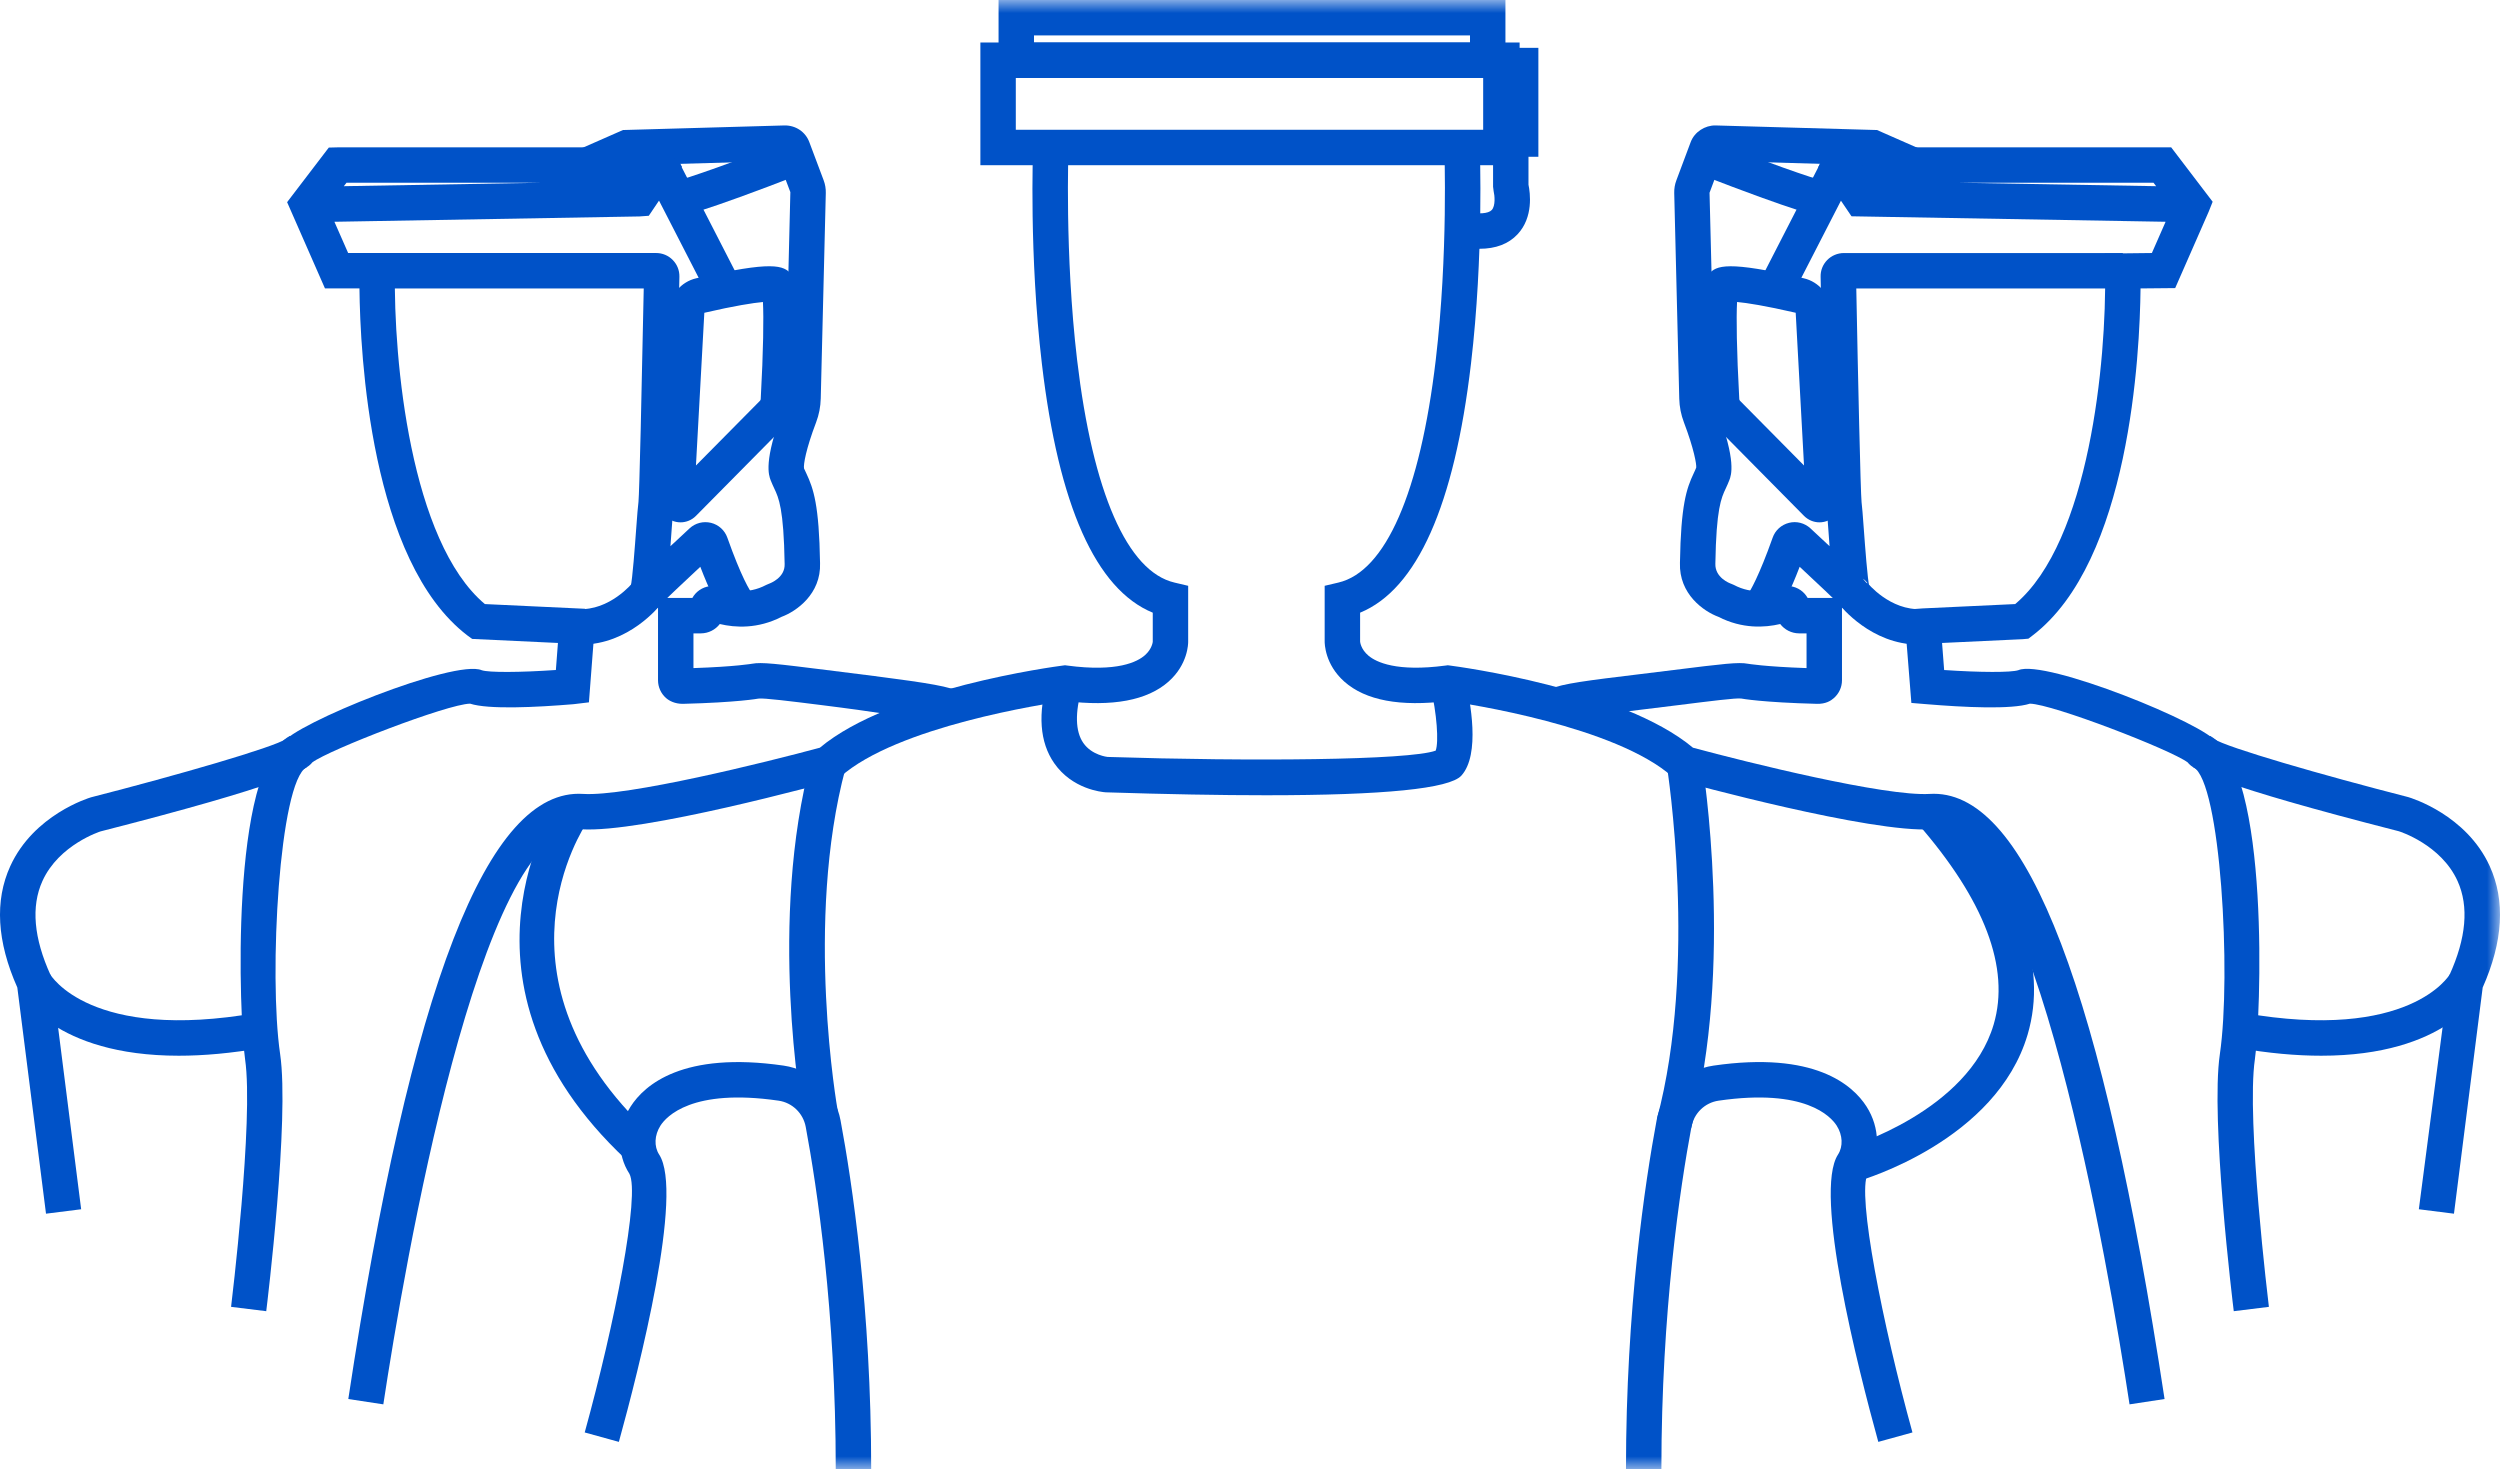 <?xml version="1.0" encoding="UTF-8"?>
<svg width="97px" height="56.999px" viewBox="0 0 97 56.999" version="1.1" xmlns="http://www.w3.org/2000/svg" xmlns:xlink="http://www.w3.org/1999/xlink">
    <title>编组 4</title>
    <defs>
        <polygon id="path-1" points="0 57 97 57 97 0 0 0"></polygon>
    </defs>
    <g id="页面-1" stroke="none" stroke-width="1" fill="none" fill-rule="evenodd">
        <g id="ATOM-PC" transform="translate(-1229, -997.001)">
            <g id="编组-4" transform="translate(536, 988)">
                <g id="编组-7" transform="translate(635, 9)">
                    <g id="编组" transform="translate(58, 0)">
                        <path d="M13.443,7.092 L13.341,7.225 L20.951,7.092 L13.443,7.092 Z M1.785,47.092 L0.672,38.317 C-0.121,36.532 -0.213,34.948 0.399,33.607 C1.31,31.612 3.444,30.963 3.534,30.936 C6.888,30.077 10.62,28.999 11.101,28.671 C11.101,28.672 11.028,28.722 10.967,28.832 C11.367,28.103 17.657,25.559 18.692,26.006 C18.962,26.099 20.173,26.093 21.568,25.997 L21.648,24.948 L18.321,24.791 L18.138,24.659 C14.366,21.781 13.974,13.734 13.947,11.192 L12.609,11.192 L11.14,7.845 L12.757,5.727 L13.114,5.718 L26.05,5.718 L26.457,6.468 L25.173,8.373 L24.811,8.399 L12.975,8.606 L13.508,9.818 L15.299,9.818 L15.323,10.527 C15.265,13.976 15.927,21.009 18.812,23.439 L22.692,23.621 L23.094,24.078 L22.85,27.252 L22.25,27.324 C20.795,27.445 18.955,27.535 18.239,27.303 C17.361,27.318 12.776,29.089 12.117,29.582 C11.892,29.884 10.976,30.45 3.899,32.26 C3.902,32.26 2.286,32.768 1.645,34.188 C1.201,35.172 1.308,36.401 1.965,37.841 L2.023,38.045 L3.149,46.92 L1.785,47.092 Z" id="Fill-1" fill="#0052C8"></path>
                        <path d="M10.33,50.875 L8.966,50.707 C8.975,50.635 9.852,43.441 9.509,41.097 C9.285,39.563 8.889,29.821 11.245,28.556 L11.896,29.766 C10.839,30.334 10.419,37.819 10.869,40.898 C11.239,43.424 10.368,50.572 10.33,50.875" id="Fill-3" fill="#0052C8"></path>
                        <path d="M36.577,27.385 L36.256,27.356 L36.577,27.385 Z M36.817,28.093 L36.425,28.024 C35.817,27.92 33.975,27.62 31.885,27.36 C30.632,27.203 29.641,27.08 29.432,27.106 C29.409,27.11 28.615,27.256 26.499,27.31 C26.188,27.313 25.966,27.193 25.844,27.086 C25.646,26.913 25.531,26.66 25.531,26.394 L25.531,23.202 L26.863,23.202 C26.929,23.083 27.022,22.979 27.137,22.899 C27.381,22.73 27.694,22.689 27.975,22.794 C28.32,22.921 29.005,23.08 29.727,22.697 L29.836,22.65 C29.894,22.629 30.463,22.414 30.444,21.885 C30.409,19.732 30.214,19.319 30.042,18.955 C29.995,18.853 29.948,18.753 29.903,18.638 C29.826,18.436 29.619,17.9 30.38,15.9 C30.437,15.752 30.467,15.594 30.471,15.431 L30.666,7.456 L30.21,6.25 L24.479,6.412 L23.065,7.034 L22.512,5.776 L24.171,5.046 L30.441,4.868 C30.874,4.863 31.251,5.115 31.4,5.512 L31.958,6.997 C32.017,7.154 32.045,7.32 32.041,7.489 L31.845,15.465 C31.837,15.785 31.776,16.095 31.665,16.388 C31.272,17.421 31.169,18.023 31.196,18.176 C31.217,18.226 31.252,18.297 31.286,18.369 C31.564,18.961 31.782,19.593 31.818,21.85 C31.861,23.053 30.892,23.726 30.323,23.935 C29.402,24.407 28.531,24.357 27.928,24.213 C27.758,24.434 27.49,24.576 27.19,24.576 L26.906,24.576 L26.906,25.923 C28.551,25.867 29.182,25.754 29.188,25.753 C29.54,25.687 30.115,25.753 32.055,25.996 C34.899,26.351 36.241,26.523 36.876,26.708 L36.876,26.708 C37.41,26.803 37.663,27.062 37.626,27.477 L36.753,27.4 L36.942,27.418 L36.817,28.093 Z" id="Fill-5" fill="#0052C8"></path>
                        <path d="M27.328,12.137 L27.003,18.062 L29.486,15.552 C29.504,15.533 29.514,15.511 29.516,15.486 C29.62,13.586 29.634,12.317 29.602,11.719 C29.22,11.754 28.502,11.865 27.328,12.137 M26.404,20.268 C26.288,20.268 26.171,20.244 26.059,20.194 C25.734,20.05 25.536,19.728 25.556,19.372 L25.956,12.056 C25.988,11.452 26.422,10.935 27.011,10.799 C29.984,10.112 30.404,10.291 30.706,10.644 C30.905,10.877 31.132,11.14 30.888,15.562 C30.868,15.923 30.716,16.263 30.462,16.519 L27.005,20.015 C26.842,20.181 26.626,20.268 26.404,20.268" id="Fill-7" fill="#0052C8"></path>
                        <path d="M26.225,8.4 C26.202,8.4 26.184,8.398 26.168,8.397 L26.219,7.712 L26.189,7.027 C26.554,6.977 28.736,6.187 30.636,5.451 L31.133,6.733 C27.142,8.278 26.445,8.4 26.225,8.4" id="Fill-9" fill="#0052C8"></path>
                        <polygon id="Fill-11" fill="#0052C8" points="27.556 11.652 25.022 6.718 26.246 6.091 28.778 11.024"></polygon>
                        <path d="M28.461,24.212 C28.27,24.097 27.893,23.868 27.172,21.992 C26.451,22.666 25.9,23.187 25.692,23.392 C25.628,23.499 25.55,23.56 25.445,23.622 L24.914,23.94 L24.536,23.448 C24.354,23.206 24.257,23.077 24.469,22.762 C24.539,22.499 24.637,21.162 24.684,20.518 C24.721,20.016 24.753,19.605 24.773,19.473 C24.808,19.145 24.899,15.152 24.977,11.193 L14.635,11.193 L14.635,9.818 L25.457,9.818 C25.702,9.818 25.932,9.914 26.103,10.089 C26.273,10.262 26.365,10.491 26.361,10.735 C26.285,14.629 26.185,19.34 26.132,19.682 C26.113,19.801 26.088,20.169 26.055,20.618 C26.04,20.825 26.026,21.016 26.013,21.193 C26.232,20.989 26.479,20.759 26.754,20.503 C26.978,20.294 27.288,20.215 27.586,20.287 C27.883,20.36 28.12,20.576 28.222,20.865 C28.751,22.358 29.103,22.959 29.215,23.067 L28.461,24.212 Z" id="Fill-13" fill="#0052C8"></path>
                        <mask id="mask-2" fill="white">
                            <use xlink:href="#path-1"></use>
                        </mask>
                        <g id="Clip-16"></g>
                        <path d="M40.119,1.651 L57.036,1.651 L57.036,1.375 L40.119,1.375 L40.119,1.651 Z M38.744,3.025 L58.411,3.025 L58.411,0.001 L38.744,0.001 L38.744,3.025 Z" id="Fill-15" fill="#0052C8" mask="url(#mask-2)"></path>
                        <path d="M39.413,5.036 L57.587,5.036 L57.587,3.024 L39.413,3.024 L39.413,5.036 Z M38.039,6.411 L58.961,6.411 L58.961,1.65 L38.039,1.65 L38.039,6.411 Z" id="Fill-17" fill="#0052C8" mask="url(#mask-2)"></path>
                        <polygon id="Fill-18" fill="#0052C8" mask="url(#mask-2)" points="57.547 6.084 59.689 6.084 59.689 1.857 57.547 1.857"></polygon>
                        <path d="M82.626,54.49 C81.823,49.196 78.874,31.958 74.957,32.176 C72.609,32.334 65.478,30.38 65.175,30.297 L65.02,30.254 L64.899,30.147 C62.69,28.177 56.945,27.308 56.174,27.199 C54.333,27.431 52.98,27.178 52.158,26.446 C51.405,25.777 51.396,24.97 51.397,24.88 L51.397,22.73 L51.928,22.605 C53.758,22.178 55.099,19.11 55.707,13.969 C56.195,9.837 56.041,5.791 56.039,5.751 L57.413,5.696 C57.419,5.865 57.573,9.877 57.074,14.115 C56.426,19.621 54.979,22.865 52.772,23.773 L52.772,24.89 C52.772,24.893 52.79,25.185 53.099,25.443 C53.4,25.694 54.186,26.077 56.086,25.825 L56.175,25.813 L56.265,25.825 C56.54,25.86 62.94,26.712 65.687,29.012 C67.801,29.583 73.15,30.91 74.874,30.805 C74.926,30.801 74.979,30.8 75.03,30.8 C78.66,30.8 81.59,38.487 83.985,54.283 L82.626,54.49 Z" id="Fill-19" fill="#0052C8" mask="url(#mask-2)"></path>
                        <path d="M14.873,54.49 L13.514,54.283 C15.943,38.264 18.919,30.563 22.624,30.805 C24.33,30.912 29.698,29.583 31.811,29.012 C34.559,26.712 40.958,25.86 41.233,25.825 L41.323,25.813 L41.413,25.825 C43.352,26.084 44.133,25.682 44.428,25.419 C44.703,25.174 44.727,24.904 44.727,24.901 L44.727,23.773 C42.52,22.865 41.073,19.621 40.425,14.115 C39.926,9.877 40.079,5.865 40.086,5.696 L41.459,5.751 C41.458,5.791 41.304,9.837 41.792,13.969 C42.399,19.11 43.741,22.178 45.571,22.605 L46.101,22.73 L46.101,24.89 C46.103,24.97 46.094,25.777 45.341,26.446 C44.518,27.177 43.165,27.431 41.325,27.199 C40.553,27.308 34.806,28.18 32.6,30.147 L32.479,30.254 L32.323,30.297 C32.021,30.38 24.901,32.335 22.541,32.176 C18.613,31.967 15.676,49.195 14.873,54.49" id="Fill-20" fill="#0052C8" mask="url(#mask-2)"></path>
                        <path d="M64.462,57 L63.088,57 C63.088,50.777 63.833,45.852 64.276,43.471 C64.483,42.362 65.37,41.509 66.483,41.347 C70.4,40.778 71.885,42.097 72.421,42.934 C72.947,43.756 72.964,44.782 72.466,45.548 C72.046,46.33 73.039,51.365 74.203,55.58 L72.878,55.946 C72.088,53.086 70.355,46.275 71.314,44.799 C71.518,44.484 71.498,44.043 71.263,43.675 C71.038,43.325 70.046,42.217 66.681,42.707 C66.149,42.784 65.727,43.193 65.628,43.723 C65.192,46.057 64.462,50.888 64.462,57" id="Fill-21" fill="#0052C8" mask="url(#mask-2)"></path>
                        <path d="M33.802,57 L32.427,57 C32.427,50.885 31.697,46.056 31.262,43.723 C31.163,43.193 30.74,42.784 30.209,42.707 C26.842,42.217 25.852,43.324 25.626,43.675 C25.391,44.043 25.371,44.484 25.576,44.799 C26.535,46.275 24.802,53.086 24.012,55.946 L22.687,55.58 C23.85,51.365 24.844,46.33 24.421,45.543 C23.925,44.782 23.943,43.756 24.469,42.934 C25.005,42.097 26.495,40.78 30.406,41.347 C31.52,41.509 32.407,42.362 32.613,43.471 C33.057,45.851 33.802,50.773 33.802,57" id="Fill-22" fill="#0052C8" mask="url(#mask-2)"></path>
                        <path d="M65.616,43.775 L64.288,43.419 C65.888,37.453 64.69,29.82 64.678,29.744 L66.035,29.525 C66.088,29.848 67.293,37.521 65.616,43.775" id="Fill-23" fill="#0052C8" mask="url(#mask-2)"></path>
                        <path d="M31.151,43.343 C31.095,43.034 29.799,35.717 31.478,29.457 L32.805,29.813 C31.208,35.77 32.49,43.025 32.504,43.098 L31.151,43.343 Z" id="Fill-24" fill="#0052C8" mask="url(#mask-2)"></path>
                        <path d="M57.401,9.654 C57.155,9.654 56.888,9.625 56.601,9.568 L56.869,8.22 C57.367,8.319 57.744,8.293 57.878,8.151 C58.032,7.99 57.993,7.58 57.953,7.419 L57.931,7.245 L57.931,5.397 L59.305,5.397 L59.305,7.167 C59.372,7.488 59.5,8.43 58.883,9.089 C58.533,9.465 58.035,9.654 57.401,9.654" id="Fill-25" fill="#0052C8" mask="url(#mask-2)"></path>
                        <path d="M72.08,45.834 L71.699,44.513 C71.746,44.5 76.362,43.127 77.355,39.748 C77.999,37.556 77.004,34.929 74.397,31.942 L75.434,31.039 C78.371,34.405 79.461,37.468 78.672,40.142 C77.462,44.245 72.298,45.771 72.08,45.834" id="Fill-26" fill="#0052C8" mask="url(#mask-2)"></path>
                        <path d="M24.288,44.989 C16.963,38.124 21.604,31.185 21.651,31.116 L22.784,31.894 C22.618,32.139 18.784,37.947 25.227,43.987 L24.288,44.989 Z" id="Fill-27" fill="#0052C8" mask="url(#mask-2)"></path>
                        <path d="M6.938,40.963 C2.086,40.963 0.792,38.564 0.729,38.442 L1.946,37.804 C1.961,37.831 3.505,40.437 9.967,39.3 L10.207,40.653 C8.97,40.871 7.886,40.963 6.938,40.963" id="Fill-28" fill="#0052C8" mask="url(#mask-2)"></path>
                        <path d="M22.555,25.011 C22.485,25.011 22.415,25.009 22.343,25.004 L22.428,23.633 C23.652,23.708 24.543,22.619 24.552,22.607 L25.634,23.455 C25.582,23.521 24.399,25.011 22.555,25.011" id="Fill-29" fill="#0052C8" mask="url(#mask-2)"></path>
                        <path d="M76.038,7.092 L83.658,7.225 L83.557,7.092 L76.038,7.092 Z M95.214,47.092 L93.851,46.92 L95.036,37.841 C95.692,36.401 95.799,35.172 95.355,34.188 C94.713,32.765 93.091,32.258 93.073,32.253 C86.021,30.449 85.107,29.884 84.882,29.582 C84.224,29.089 79.639,27.318 78.76,27.303 C78.045,27.536 76.204,27.445 74.753,27.324 L74.161,27.275 L73.907,24.087 L74.29,23.63 L74.602,23.607 L78.189,23.439 C81.072,21.016 81.735,13.977 81.677,10.538 L81.665,9.839 L83.493,9.818 L84.025,8.606 L71.838,8.393 L70.548,6.487 L70.929,5.73 L71.366,5.718 L84.242,5.718 L85.851,7.829 L85.693,8.224 L84.397,11.179 L83.053,11.192 C83.026,13.717 82.638,21.777 78.866,24.656 L78.703,24.781 L78.485,24.801 L75.352,24.948 L75.433,25.998 C76.827,26.093 78.041,26.098 78.315,26.003 C79.339,25.56 85.635,28.104 86.032,28.832 C85.972,28.722 85.9,28.672 85.899,28.671 C86.381,28.999 90.113,30.077 93.441,30.929 C93.556,30.963 95.691,31.612 96.601,33.607 C97.213,34.948 97.121,36.532 96.328,38.317 L95.214,47.092 Z" id="Fill-30" fill="#0052C8" mask="url(#mask-2)"></path>
                        <path d="M86.67,50.875 C86.632,50.572 85.761,43.424 86.131,40.898 C86.581,37.819 86.161,30.334 85.104,29.766 L85.754,28.556 C88.111,29.821 87.715,39.563 87.49,41.097 C87.147,43.441 88.025,50.635 88.033,50.707 L86.67,50.875 Z" id="Fill-31" fill="#0052C8" mask="url(#mask-2)"></path>
                        <path d="M60.666,28.003 L60.123,26.74 C60.632,26.522 61.617,26.402 63.581,26.164 L64.945,25.996 C66.883,25.754 67.459,25.686 67.815,25.754 C67.819,25.754 68.45,25.866 70.094,25.923 L70.094,24.576 L69.81,24.576 C69.51,24.576 69.242,24.434 69.072,24.213 C68.471,24.355 67.599,24.407 66.677,23.935 C66.108,23.726 65.139,23.053 65.182,21.837 C65.219,19.593 65.435,18.961 65.714,18.369 C65.748,18.296 65.782,18.226 65.813,18.145 C65.83,18.023 65.728,17.42 65.336,16.388 C65.224,16.095 65.163,15.785 65.155,15.466 L64.96,7.489 C64.956,7.32 64.984,7.154 65.044,6.996 L65.599,5.513 C65.749,5.115 66.156,4.863 66.559,4.868 L72.828,5.046 L74.487,5.776 L73.934,7.034 L72.521,6.412 L66.791,6.249 L66.33,7.48 L66.529,15.432 C66.534,15.594 66.564,15.752 66.62,15.9 C67.38,17.9 67.174,18.436 67.096,18.638 C67.052,18.753 67.005,18.853 66.958,18.955 C66.786,19.32 66.591,19.732 66.556,21.872 C66.538,22.414 67.106,22.63 67.171,22.652 L67.274,22.696 C67.995,23.081 68.681,22.922 69.025,22.794 C69.304,22.689 69.618,22.729 69.863,22.899 C69.978,22.979 70.07,23.083 70.137,23.202 L71.469,23.202 L71.469,26.395 C71.469,26.66 71.354,26.912 71.154,27.087 C71.035,27.193 70.835,27.318 70.499,27.31 C68.384,27.256 67.591,27.11 67.558,27.104 C67.36,27.077 66.367,27.203 65.115,27.36 L63.747,27.528 C62.209,27.715 60.993,27.863 60.666,28.003 L60.666,28.003 Z" id="Fill-32" fill="#0052C8" mask="url(#mask-2)"></path>
                        <path d="M67.398,11.718 C67.366,12.317 67.38,13.586 67.484,15.486 C67.486,15.512 67.496,15.534 67.514,15.552 L69.996,18.062 L69.673,12.136 C68.498,11.865 67.781,11.753 67.398,11.718 M70.595,20.268 C70.374,20.268 70.158,20.18 69.994,20.015 L66.537,16.518 C66.284,16.263 66.132,15.923 66.113,15.563 C65.868,11.14 66.095,10.877 66.294,10.644 C66.594,10.292 67.016,10.113 69.988,10.799 C70.578,10.935 71.012,11.453 71.045,12.057 L71.445,19.372 C71.464,19.727 71.267,20.05 70.941,20.194 C70.829,20.244 70.711,20.268 70.595,20.268" id="Fill-33" fill="#0052C8" mask="url(#mask-2)"></path>
                        <path d="M70.776,8.4 C70.556,8.4 69.858,8.278 65.867,6.733 L66.364,5.451 C68.264,6.187 70.447,6.977 70.812,7.027 L70.76,7.408 L70.832,8.397 C70.817,8.398 70.799,8.4 70.776,8.4" id="Fill-34" fill="#0052C8" mask="url(#mask-2)"></path>
                        <polygon id="Fill-35" fill="#0052C8" mask="url(#mask-2)" points="69.444 11.652 68.222 11.024 70.754 6.091 71.978 6.718"></polygon>
                        <path d="M72.28,22.455 C72.391,22.577 72.473,22.678 72.532,22.765 C72.512,22.699 72.436,22.556 72.28,22.455 L72.28,22.455 Z M68.539,24.212 L67.826,23.037 C67.897,22.959 68.249,22.358 68.779,20.863 C68.879,20.576 69.117,20.361 69.413,20.287 C69.707,20.212 70.021,20.294 70.246,20.502 C70.521,20.758 70.768,20.988 70.987,21.193 C70.974,21.016 70.96,20.825 70.945,20.618 C70.912,20.17 70.886,19.801 70.868,19.683 C70.804,19.263 70.666,12.157 70.64,10.737 C70.634,10.495 70.725,10.265 70.896,10.09 C71.064,9.918 71.301,9.819 71.543,9.819 L82.365,9.819 L82.365,11.193 L72.024,11.193 C72.088,14.576 72.19,19.122 72.229,19.488 C72.247,19.605 72.279,20.016 72.315,20.518 C72.363,21.165 72.461,22.509 72.532,22.765 C72.742,23.078 72.645,23.207 72.464,23.448 L72.092,23.942 L71.555,23.622 C71.451,23.559 71.371,23.5 71.308,23.392 C71.13,23.216 70.672,22.78 69.827,21.992 C69.107,23.868 68.73,24.096 68.539,24.212 L68.539,24.212 Z" id="Fill-36" fill="#0052C8" mask="url(#mask-2)"></path>
                        <path d="M90.062,40.963 C89.114,40.963 88.03,40.871 86.793,40.653 L87.032,39.3 C93.498,40.437 95.039,37.831 95.054,37.804 L96.271,38.442 C96.208,38.564 94.912,40.963 90.062,40.963" id="Fill-37" fill="#0052C8" mask="url(#mask-2)"></path>
                        <path d="M74.444,25.011 C72.601,25.011 71.418,23.521 71.366,23.455 L72.448,22.607 C72.457,22.619 73.33,23.705 74.572,23.633 L74.657,25.004 C74.585,25.009 74.515,25.011 74.444,25.011" id="Fill-38" fill="#0052C8" mask="url(#mask-2)"></path>
                        <path d="M49.123,30.857 C47.353,30.857 45.278,30.819 42.902,30.743 C42.746,30.732 41.603,30.622 40.902,29.611 C40.338,28.799 40.258,27.689 40.663,26.312 L41.981,26.7 C41.704,27.645 41.721,28.38 42.032,28.827 C42.363,29.306 42.968,29.37 42.974,29.37 C48.486,29.547 54.663,29.502 55.704,29.126 C55.83,28.797 55.748,27.668 55.508,26.666 L56.845,26.346 C57.049,27.2 57.445,29.274 56.701,30.095 C56.242,30.602 53.699,30.857 49.123,30.857 L49.123,30.857 Z" id="Fill-39" fill="#0052C8" mask="url(#mask-2)"></path>
                    </g>
                </g>
            </g>
        </g>
    </g>
</svg>